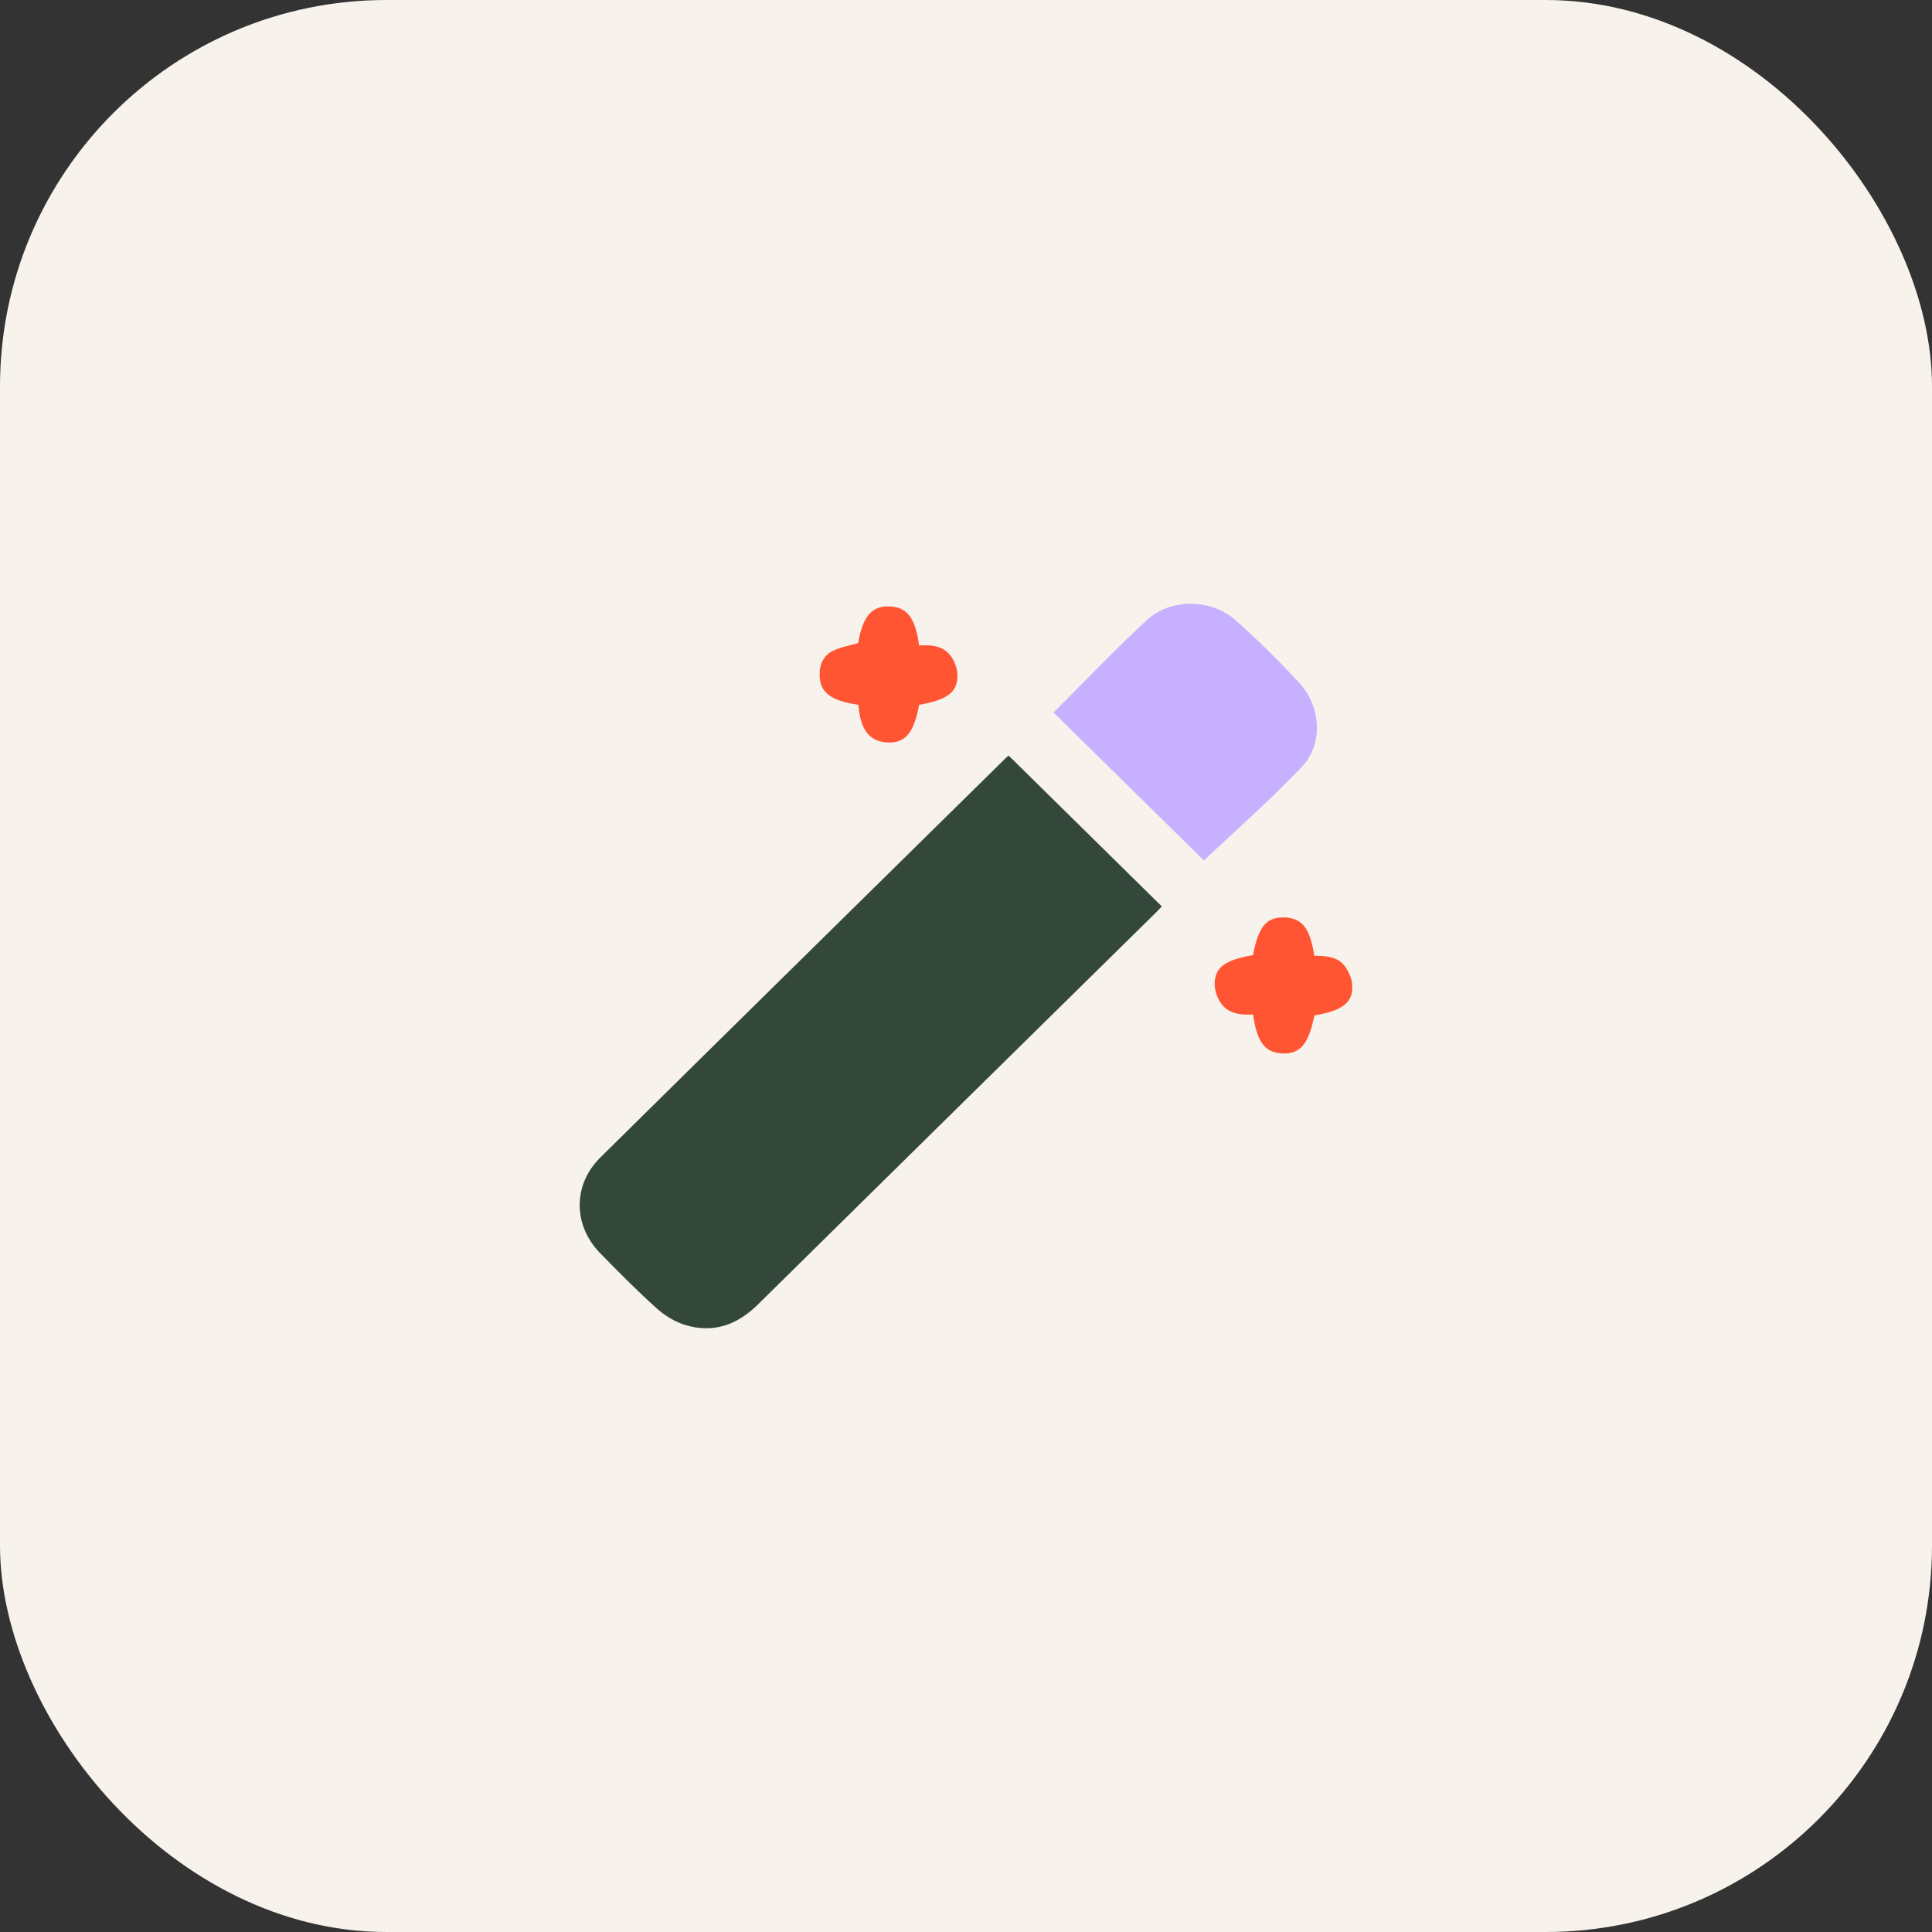<svg width="80" height="80" viewBox="0 0 80 80" fill="none" xmlns="http://www.w3.org/2000/svg">
<rect x="0" y="0" width="80" height="80" fill="#333333" stroke="none"/>
<rect width="80" height="80" rx="16" fill="#F7F2EB"/>
<g clip-path="url(#clip0_4543_1381)">
<path d="M41.766 31.287C43.895 33.385 45.996 35.453 48.109 37.534C48.048 37.597 47.963 37.689 47.874 37.777C42.375 43.19 36.873 48.599 31.381 54.018C30.533 54.855 29.55 55.215 28.392 54.871C27.958 54.742 27.529 54.479 27.191 54.176C26.381 53.448 25.615 52.67 24.853 51.893C23.727 50.744 23.713 49.061 24.859 47.929C30.456 42.4 36.067 36.884 41.673 31.364C41.709 31.329 41.751 31.301 41.766 31.288V31.287Z" fill="#33473B"/>
<path d="M43.625 29.503C44.889 28.243 46.141 26.933 47.463 25.696C48.462 24.761 50.151 24.774 51.182 25.698C52.097 26.517 52.977 27.381 53.806 28.284C54.703 29.258 54.801 30.803 53.91 31.747C52.62 33.115 51.193 34.359 49.852 35.63C47.828 33.639 45.728 31.572 43.625 29.503Z" fill="#C7B0FF"/>
<path d="M54.428 42.045C54.184 43.232 53.848 43.639 53.124 43.621C52.395 43.603 52.049 43.165 51.886 42.006C51.366 42.039 50.835 41.982 50.524 41.492C50.39 41.28 50.297 41.002 50.297 40.755C50.298 40.052 50.722 39.75 51.884 39.551C52.109 38.365 52.438 37.969 53.183 37.989C53.911 38.008 54.253 38.441 54.42 39.574C54.9 39.583 55.407 39.599 55.711 40.041C55.861 40.258 55.98 40.538 55.994 40.796C56.036 41.515 55.584 41.854 54.427 42.045H54.428Z" fill="#FF5532"/>
<path d="M35.547 29.186C34.395 29.012 33.955 28.676 33.938 27.965C33.928 27.547 34.078 27.169 34.446 26.972C34.766 26.801 35.151 26.744 35.534 26.628C35.728 25.523 36.086 25.089 36.824 25.11C37.555 25.132 37.901 25.571 38.058 26.729C38.577 26.695 39.112 26.739 39.42 27.237C39.552 27.452 39.648 27.727 39.647 27.974C39.647 28.673 39.216 28.981 38.06 29.184C37.839 30.369 37.474 30.791 36.717 30.741C35.994 30.695 35.616 30.199 35.547 29.184V29.186Z" fill="#FF5532"/>
</g>
<defs>
<clipPath id="clip0_4543_1381">
<rect width="32" height="30" fill="white" transform="translate(24 25)"/>
</clipPath>
</defs>
</svg>

